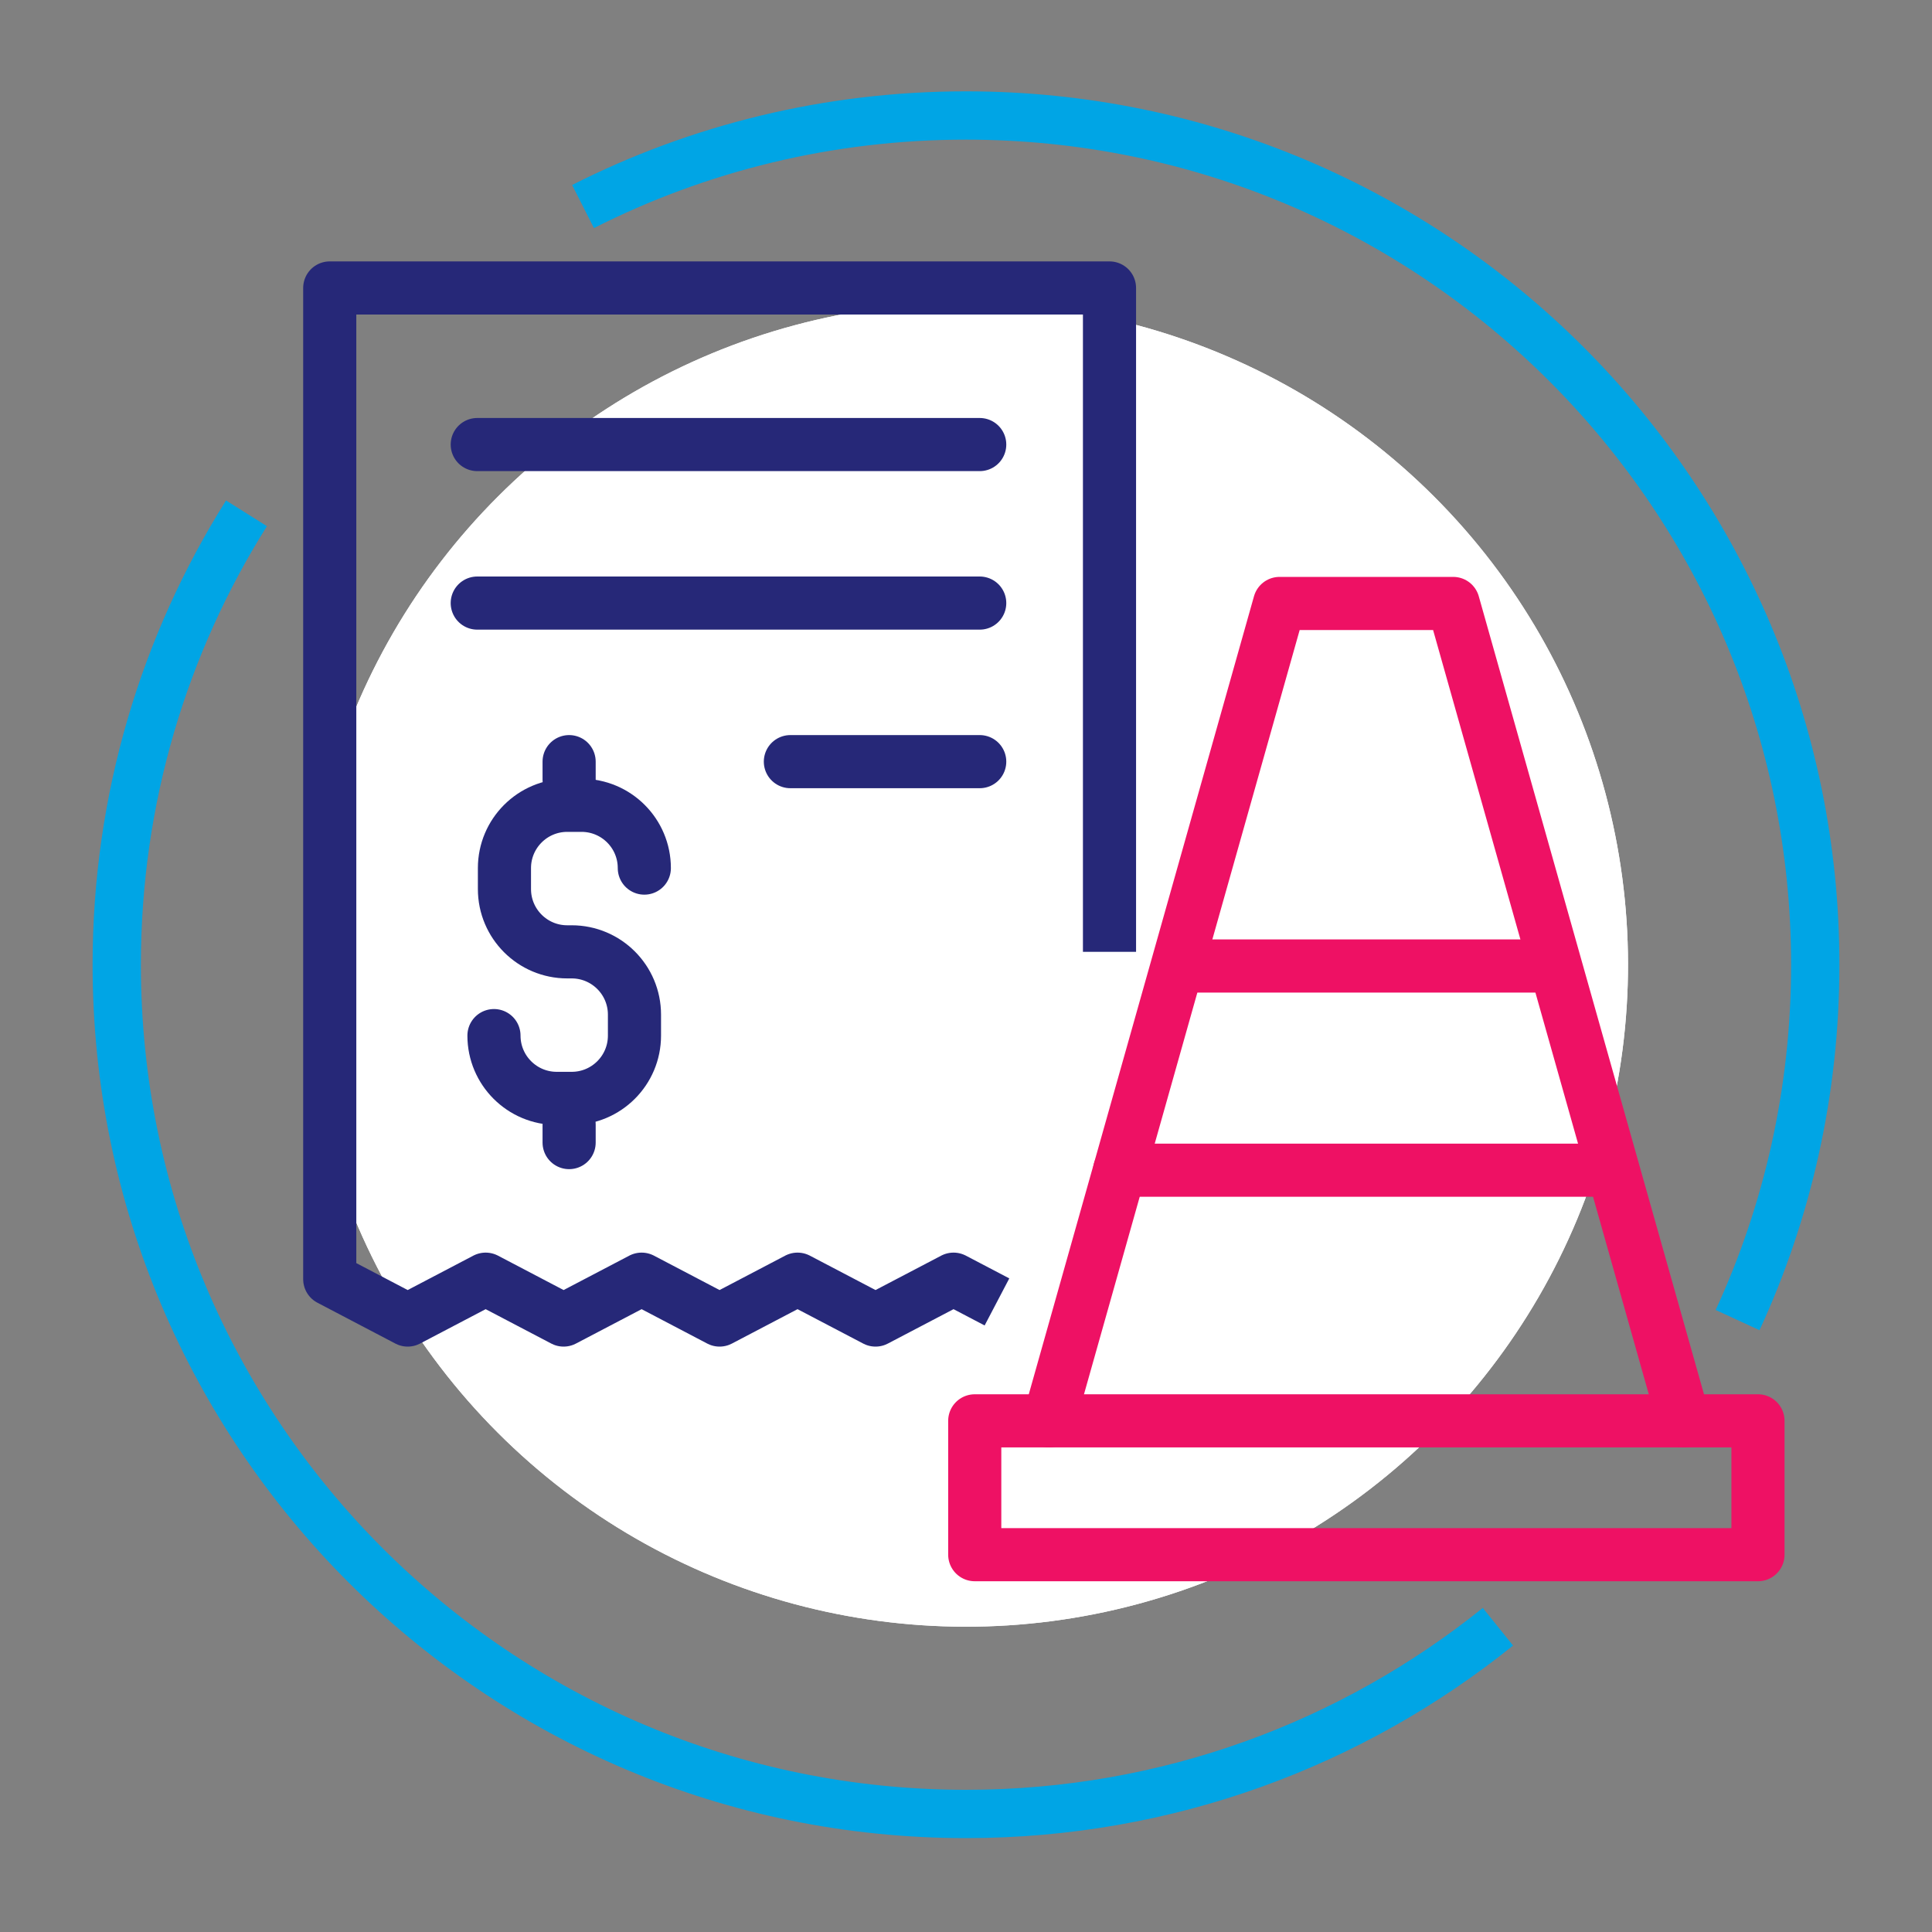 <svg xmlns="http://www.w3.org/2000/svg" viewBox="0 0 400 400"><rect x="0" y="0" width="400" height="400" fill="#808080" stroke="none"/><defs><style>      .cls-1 {        fill: #fff;      }      .cls-2 {        stroke: #ee1164;      }      .cls-2, .cls-3 {        stroke-linecap: round;      }      .cls-2, .cls-3, .cls-4, .cls-5 {        fill: none;      }      .cls-2, .cls-3, .cls-5 {        stroke-linejoin: round;        stroke-width: 11px;      }      .cls-3, .cls-5 {        stroke: #262878;      }      .cls-4 {        stroke: #00a5e5;        stroke-miterlimit: 10;        stroke-width: 10px;      }    </style></defs><g id="Capa_1" data-name="Capa 1"><path class="cls-4" d="m310.13,336.8c-30.14,24.25-68.44,38.76-110.13,38.76-97.11,0-175.83-78.72-175.83-175.83,0-34.34,9.84-66.38,26.86-93.45"></path><path class="cls-4" d="m120.71,42.76c23.82-12.06,50.76-18.85,79.29-18.85,97.11,0,175.83,78.72,175.83,175.83,0,26.26-5.76,51.18-16.08,73.57"></path><circle class="cls-1" cx="200" cy="199.73" r="137.06" transform="translate(-82.65 199.92) rotate(-45)"></circle><circle class="cls-1" cx="200" cy="199.73" r="137.06" transform="translate(-82.65 199.92) rotate(-45)"></circle></g><g id="Capa_2" data-name="Capa 2"><line class="cls-3" x1="98.81" y1="92.04" x2="202.84" y2="92.04"></line><line class="cls-3" x1="98.81" y1="124.86" x2="202.84" y2="124.86"></line><line class="cls-3" x1="163.64" y1="157.69" x2="202.84" y2="157.69"></line><polyline class="cls-5" points="206.41 269.55 197.42 264.84 181.27 273.3 165.12 264.84 148.98 273.3 132.84 264.84 116.69 273.3 100.55 264.84 84.41 273.3 68.27 264.84 68.27 59.62 229.71 59.62 229.71 197.07"></polyline><g><path class="cls-3" d="m102.27,214.41c0,7.18,5.82,13,13,13h3.09c7.18,0,13-5.82,13-13v-4.34c0-7.18-5.82-13-13-13h-.92c-7.18,0-13-5.82-13-13v-4.34c0-7.18,5.82-13,13-13h2.96c7.18,0,13,5.82,13,13"></path><line class="cls-3" x1="117.83" y1="161.43" x2="117.83" y2="157.69"></line><line class="cls-3" x1="117.83" y1="236.56" x2="117.83" y2="232.82"></line></g><rect class="cls-2" x="201.81" y="294.17" width="162.16" height="27.71"></rect><polyline class="cls-2" points="348.63 294.17 300.87 124.94 264.92 124.94 217.16 294.17"></polyline><line class="cls-2" x1="246.05" y1="200" x2="319.17" y2="200"></line><line class="cls-2" x1="231.81" y1="242.28" x2="330.32" y2="242.28"></line></g></svg>